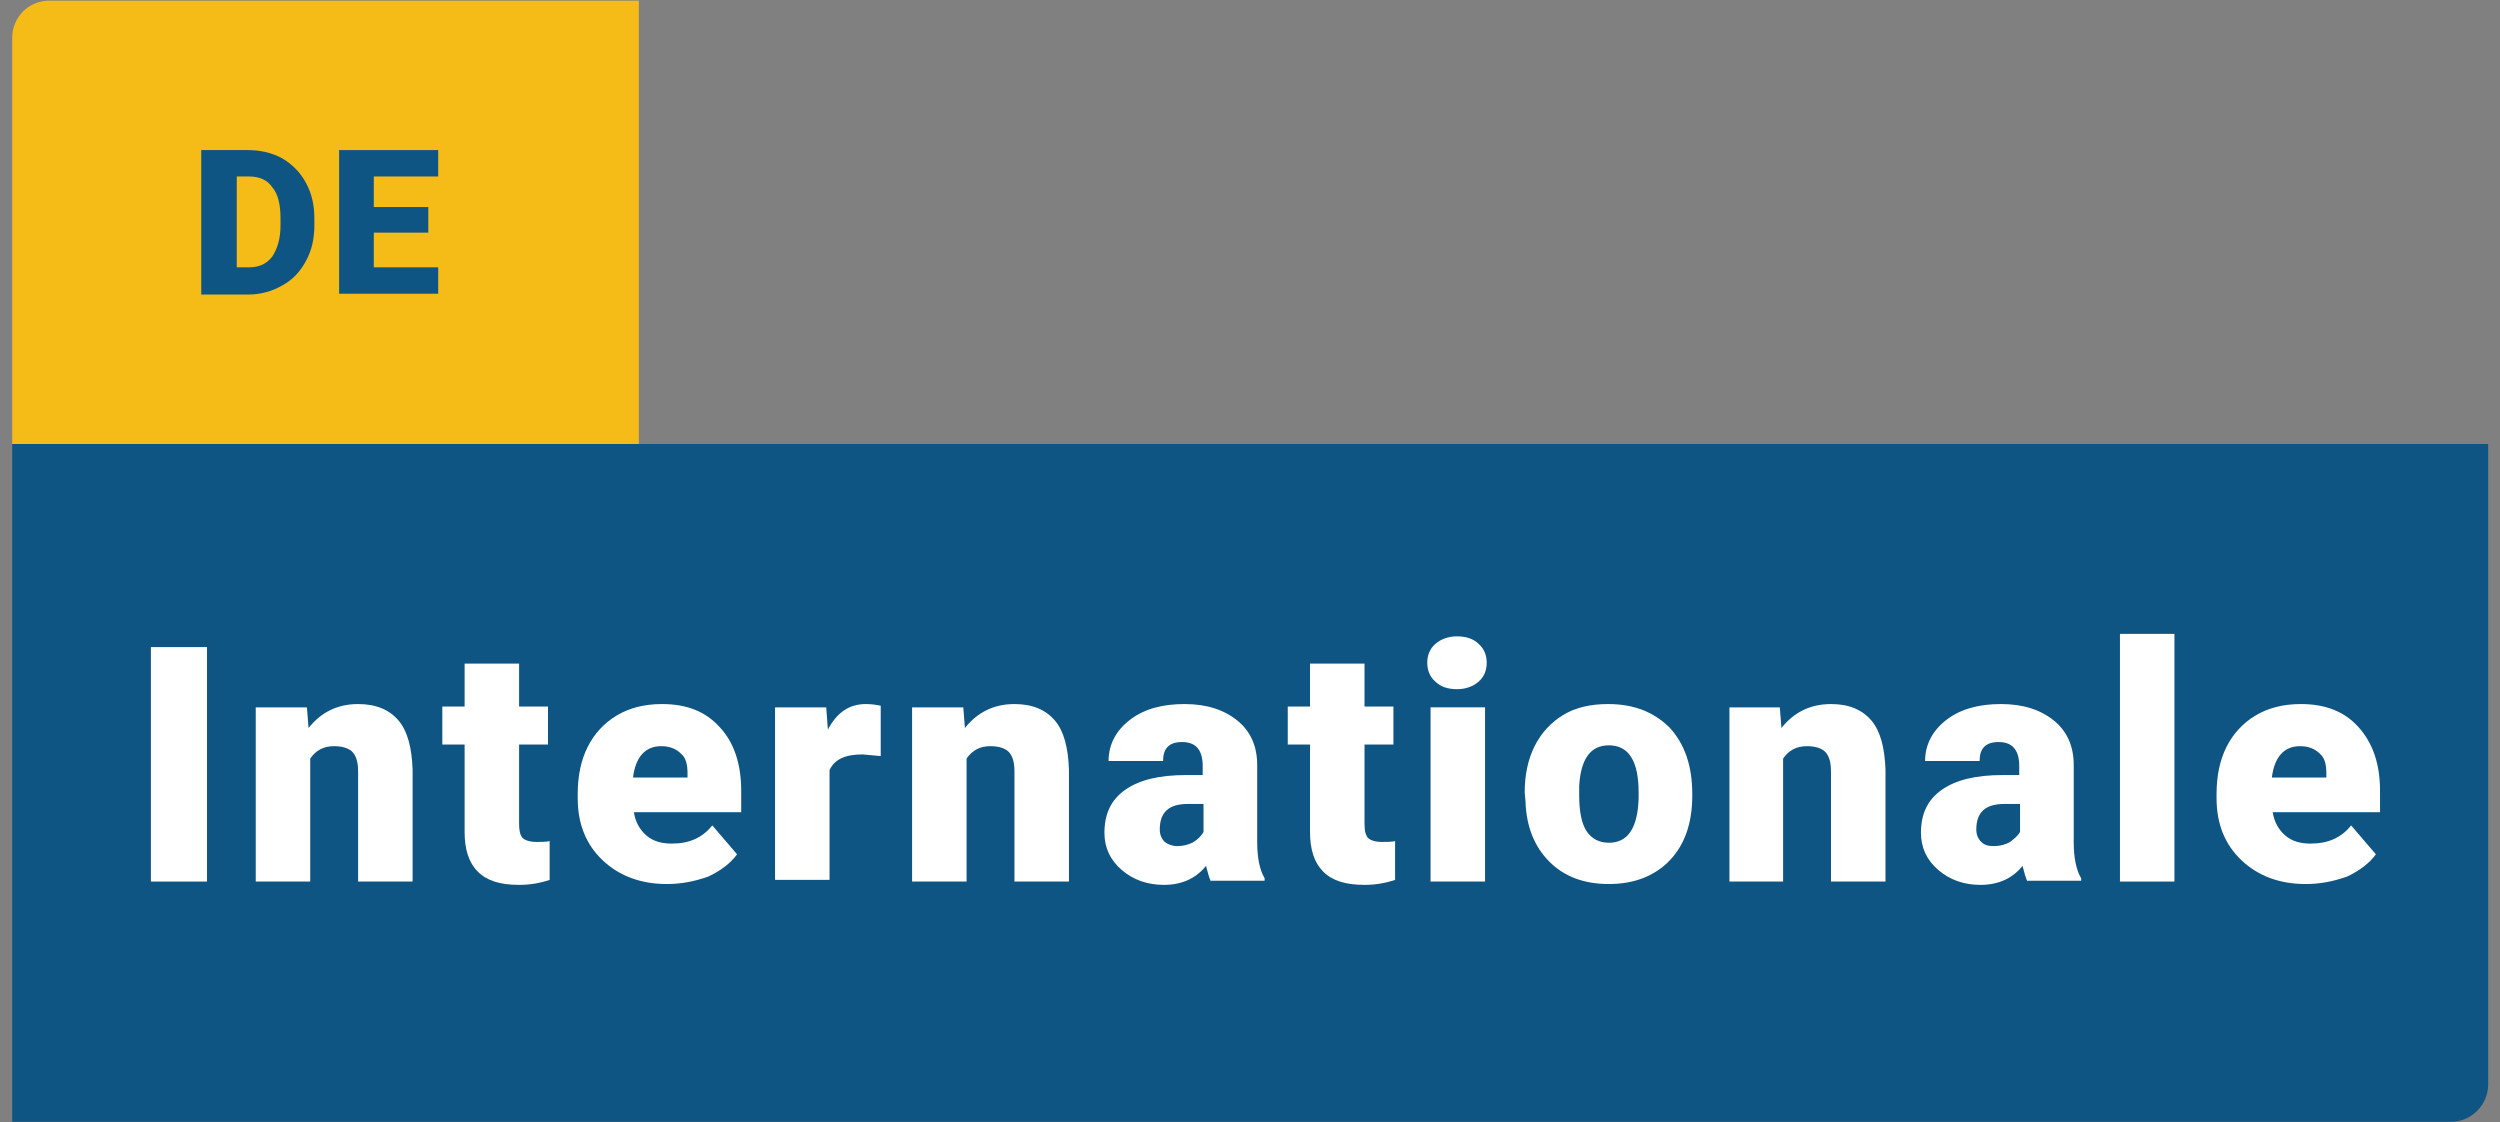 <svg width="98" height="44" viewBox="0 0 98 44" fill="none" xmlns="http://www.w3.org/2000/svg">
<rect x="0" y="0" width="98" height="44" fill="#808080" stroke="none"/>
<g clip-path="url(#clip0_1_703)">
<path d="M96.08 43.975H0.478V17.404H97.536V42.519C97.536 43.295 96.889 43.975 96.08 43.975Z" fill="#0F5583"/>
<path d="M25.042 17.404H0.478V1.481C0.478 0.672 1.125 0.025 1.934 0.025H25.042V17.404Z" fill="#F5BB16"/>
<path d="M8.115 34.557H5.915V25.366H8.115V34.557Z" fill="white"/>
<path d="M12.031 27.729L12.096 28.538C12.581 27.923 13.229 27.599 14.038 27.599C14.75 27.599 15.268 27.826 15.624 28.246C15.98 28.667 16.141 29.314 16.174 30.156V34.557H14.038V30.253C14.038 29.897 13.973 29.67 13.844 29.509C13.714 29.347 13.455 29.25 13.099 29.25C12.678 29.25 12.387 29.411 12.161 29.735V34.557H10.025V27.729H12.031Z" fill="white"/>
<path d="M20.349 26.013V27.696H21.481V29.185H20.349V32.292C20.349 32.55 20.381 32.712 20.478 32.842C20.575 32.939 20.769 33.004 21.028 33.004C21.223 33.004 21.417 33.004 21.546 32.971V34.492C21.158 34.622 20.769 34.687 20.349 34.687C19.604 34.687 19.087 34.525 18.73 34.169C18.375 33.813 18.213 33.295 18.213 32.615V29.185H17.339V27.696H18.213V26.013H20.349Z" fill="white"/>
<path d="M26.142 34.654C25.106 34.654 24.265 34.331 23.617 33.716C22.97 33.101 22.646 32.292 22.646 31.288V31.127C22.646 30.415 22.776 29.8 23.035 29.282C23.294 28.764 23.682 28.343 24.168 28.052C24.653 27.761 25.236 27.599 25.948 27.599C26.919 27.599 27.663 27.89 28.213 28.505C28.763 29.088 29.055 29.929 29.055 30.997V31.839H24.847C24.912 32.227 25.074 32.518 25.333 32.745C25.592 32.971 25.915 33.069 26.336 33.069C27.016 33.069 27.533 32.842 27.922 32.356L28.893 33.489C28.634 33.845 28.245 34.136 27.76 34.363C27.21 34.557 26.692 34.654 26.142 34.654ZM25.915 29.25C25.3 29.25 24.912 29.67 24.815 30.479H26.951V30.318C26.951 29.962 26.886 29.703 26.692 29.541C26.498 29.347 26.239 29.25 25.915 29.25Z" fill="white"/>
<path d="M34.524 29.638L33.812 29.573C33.133 29.573 32.712 29.767 32.518 30.188V34.492H30.382V27.729H32.388L32.453 28.602C32.809 27.923 33.294 27.599 33.942 27.599C34.168 27.599 34.362 27.631 34.524 27.664V29.638Z" fill="white"/>
<path d="M37.761 27.729L37.825 28.538C38.311 27.923 38.958 27.599 39.767 27.599C40.479 27.599 40.997 27.826 41.353 28.246C41.709 28.667 41.871 29.314 41.903 30.156V34.557H39.767V30.253C39.767 29.897 39.702 29.67 39.573 29.509C39.443 29.347 39.184 29.25 38.828 29.25C38.408 29.25 38.117 29.411 37.89 29.735V34.557H35.754V27.729H37.761Z" fill="white"/>
<path d="M47.469 34.557C47.405 34.428 47.34 34.201 47.275 33.942C46.887 34.428 46.337 34.687 45.625 34.687C44.977 34.687 44.427 34.492 43.974 34.104C43.521 33.716 43.294 33.23 43.294 32.648C43.294 31.903 43.553 31.353 44.103 30.965C44.654 30.576 45.43 30.382 46.498 30.382H47.146V30.026C47.146 29.411 46.887 29.088 46.337 29.088C45.819 29.088 45.592 29.347 45.592 29.832H43.456C43.456 29.185 43.748 28.635 44.298 28.214C44.848 27.793 45.56 27.599 46.434 27.599C47.307 27.599 47.987 27.826 48.505 28.246C49.023 28.667 49.282 29.25 49.282 29.994V33.004C49.282 33.619 49.379 34.104 49.573 34.428V34.525H47.469V34.557ZM46.142 33.166C46.401 33.166 46.628 33.101 46.79 33.004C46.952 32.907 47.081 32.777 47.178 32.615V31.515H46.563C45.819 31.515 45.463 31.839 45.463 32.518C45.463 32.712 45.528 32.874 45.657 33.004C45.786 33.101 45.948 33.166 46.142 33.166Z" fill="white"/>
<path d="M53.489 26.013V27.696H54.622V29.185H53.489V32.292C53.489 32.551 53.522 32.712 53.619 32.842C53.716 32.939 53.91 33.004 54.169 33.004C54.363 33.004 54.557 33.004 54.687 32.971V34.492C54.298 34.622 53.91 34.687 53.489 34.687C52.745 34.687 52.227 34.525 51.871 34.169C51.515 33.813 51.353 33.295 51.353 32.615V29.185H50.48V27.696H51.353V26.013H53.489Z" fill="white"/>
<path d="M55.949 25.981C55.949 25.689 56.046 25.43 56.273 25.236C56.499 25.042 56.79 24.945 57.114 24.945C57.47 24.945 57.761 25.042 57.956 25.236C58.182 25.43 58.279 25.689 58.279 25.981C58.279 26.272 58.182 26.531 57.956 26.725C57.729 26.919 57.438 27.016 57.114 27.016C56.758 27.016 56.467 26.919 56.273 26.725C56.046 26.531 55.949 26.272 55.949 25.981ZM58.214 34.557H56.078V27.728H58.214V34.557Z" fill="white"/>
<path d="M59.768 31.062C59.768 30.382 59.897 29.767 60.156 29.25C60.415 28.732 60.803 28.311 61.289 28.02C61.774 27.729 62.357 27.599 63.036 27.599C64.072 27.599 64.849 27.923 65.464 28.538C66.046 29.185 66.337 30.026 66.337 31.127V31.191C66.337 32.259 66.046 33.101 65.464 33.716C64.881 34.331 64.072 34.654 63.069 34.654C62.098 34.654 61.321 34.363 60.739 33.781C60.156 33.198 59.832 32.421 59.8 31.418L59.768 31.062ZM61.904 31.191C61.904 31.806 62.001 32.292 62.195 32.583C62.389 32.874 62.68 33.036 63.069 33.036C63.813 33.036 64.201 32.454 64.234 31.288V31.062C64.234 29.832 63.845 29.217 63.069 29.217C62.357 29.217 61.968 29.735 61.904 30.803V31.191Z" fill="white"/>
<path d="M69.768 27.729L69.833 28.538C70.318 27.923 70.966 27.599 71.775 27.599C72.487 27.599 73.004 27.826 73.361 28.246C73.716 28.667 73.878 29.314 73.911 30.156V34.557H71.775V30.253C71.775 29.897 71.71 29.67 71.581 29.509C71.451 29.347 71.192 29.25 70.836 29.25C70.415 29.25 70.124 29.411 69.898 29.735V34.557H67.794V27.729H69.768Z" fill="white"/>
<path d="M79.477 34.557C79.413 34.428 79.348 34.201 79.283 33.942C78.895 34.428 78.345 34.687 77.633 34.687C76.985 34.687 76.435 34.492 75.982 34.104C75.529 33.716 75.302 33.23 75.302 32.648C75.302 31.903 75.561 31.353 76.112 30.965C76.662 30.576 77.439 30.382 78.507 30.382H79.154V30.026C79.154 29.411 78.895 29.088 78.345 29.088C77.827 29.088 77.6 29.347 77.6 29.832H75.464C75.464 29.185 75.756 28.635 76.306 28.214C76.856 27.793 77.568 27.599 78.442 27.599C79.316 27.599 79.995 27.826 80.513 28.246C81.031 28.667 81.29 29.25 81.29 29.994V33.004C81.29 33.619 81.387 34.104 81.581 34.428V34.525H79.477V34.557ZM78.15 33.166C78.409 33.166 78.636 33.101 78.798 33.004C78.96 32.874 79.089 32.777 79.186 32.615V31.515H78.571C77.827 31.515 77.471 31.839 77.471 32.518C77.471 32.712 77.536 32.874 77.665 33.004C77.794 33.133 77.956 33.166 78.15 33.166Z" fill="white"/>
<path d="M85.238 34.557H83.102V24.848H85.238V34.557Z" fill="white"/>
<path d="M90.384 34.654C89.348 34.654 88.507 34.331 87.86 33.716C87.212 33.101 86.889 32.292 86.889 31.288V31.127C86.889 30.415 87.018 29.8 87.277 29.282C87.536 28.764 87.924 28.343 88.41 28.052C88.895 27.761 89.478 27.599 90.19 27.599C91.161 27.599 91.905 27.89 92.455 28.505C93.005 29.12 93.297 29.929 93.297 30.997V31.839H89.089C89.154 32.227 89.316 32.518 89.575 32.745C89.834 32.971 90.157 33.069 90.578 33.069C91.258 33.069 91.776 32.842 92.164 32.356L93.135 33.489C92.876 33.845 92.488 34.136 92.002 34.363C91.452 34.557 90.934 34.654 90.384 34.654ZM90.157 29.25C89.543 29.25 89.154 29.67 89.057 30.479H91.193V30.318C91.193 29.962 91.128 29.703 90.934 29.541C90.74 29.347 90.481 29.25 90.157 29.25Z" fill="white"/>
<path d="M7.889 11.514V5.883H9.701C10.187 5.883 10.64 5.98 11.061 6.206C11.449 6.433 11.773 6.757 11.999 7.177C12.226 7.598 12.323 8.051 12.323 8.569V8.828C12.323 9.346 12.226 9.799 11.999 10.22C11.773 10.64 11.481 10.964 11.061 11.191C10.672 11.417 10.219 11.546 9.734 11.546H7.889V11.514ZM9.281 6.918V10.479H9.766C10.154 10.479 10.446 10.349 10.672 10.058C10.866 9.766 10.996 9.378 10.996 8.828V8.569C10.996 8.019 10.899 7.598 10.672 7.339C10.478 7.048 10.154 6.918 9.766 6.918H9.281Z" fill="#0F5583"/>
<path d="M16.789 9.119H14.653V10.479H17.177V11.514H13.294V5.883H17.177V6.918H14.653V8.116H16.789V9.119Z" fill="#0F5583"/>
</g>
<defs>
<clipPath id="clip0_1_703">
<rect width="97.059" height="44" fill="white" transform="translate(0.478)"/>
</clipPath>
</defs>
</svg>
